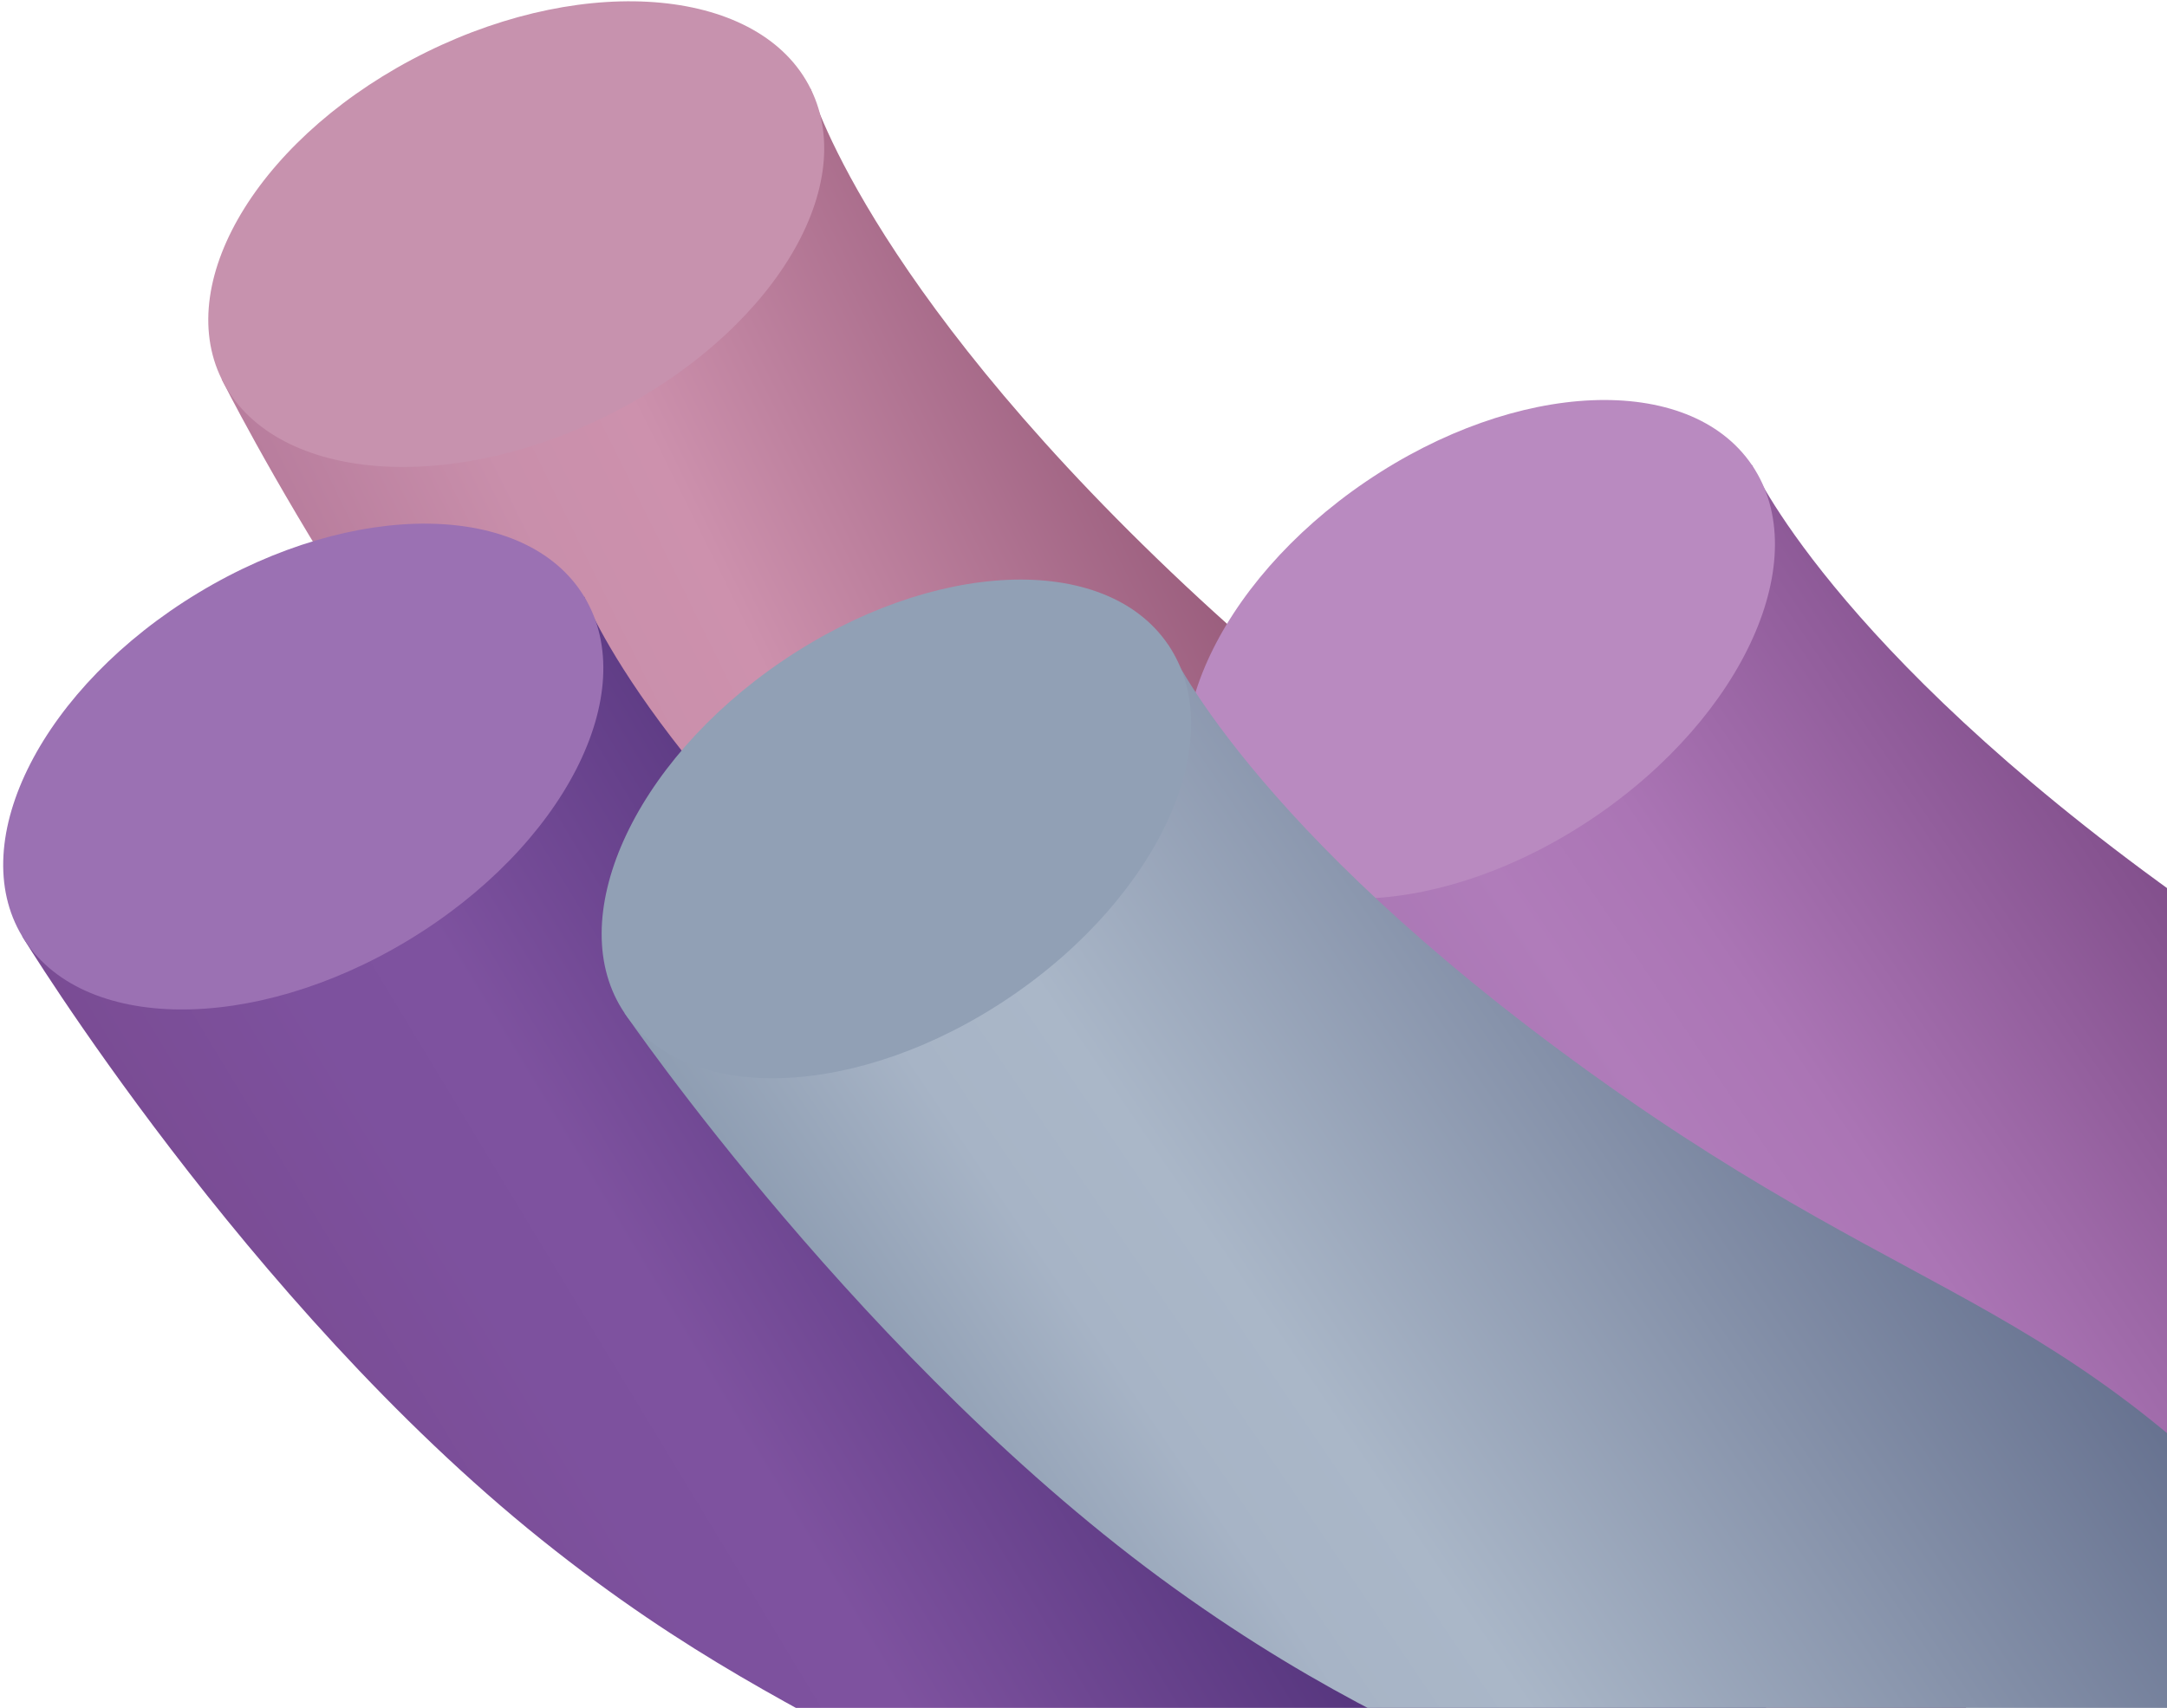 <svg width="945" height="745" viewBox="0 0 945 745" fill="none" xmlns="http://www.w3.org/2000/svg">
<g>
<path d="M353.557 38.806L96.696 165.455C96.696 165.455 180.047 332.835 299.714 446.937C419.381 561.04 488.927 553.607 575.013 689.852C661.1 826.097 565.45 977.258 565.45 977.258L838.679 808.502C838.679 808.502 904.841 686.376 804.965 529.198C705.089 372.021 644.48 377.082 510.529 249.392C376.579 121.702 353.557 38.806 353.557 38.806Z" fill="url(#paint0_linear_60_281)"/>
<path d="M96.696 165.455C118.319 209.309 193.348 216.508 264.278 181.535C335.208 146.562 375.18 82.66 353.557 38.806C331.935 -5.048 256.905 -12.247 185.975 22.726C115.045 57.699 75.073 121.601 96.696 165.455Z" fill="#C792AE"/>
</g>
<g>
<path d="M254.794 260.304L9.705 408.455C9.705 408.455 107.064 568.094 236.051 671.545C365.038 774.995 433.693 761.642 531.116 890.026C628.538 1018.41 546.166 1177.2 546.166 1177.2L803.963 985.693C803.963 985.693 859.437 858.356 746.486 710.296C633.534 562.236 573.58 572.461 429.2 456.694C284.82 340.927 254.794 260.304 254.794 260.304Z" fill="url(#paint1_linear_60_281)"/>
<path d="M9.705 408.455C34.999 450.299 110.369 451.056 178.048 410.145C245.728 369.234 280.088 302.148 254.794 260.304C229.5 218.46 154.13 217.703 86.451 258.614C18.771 299.525 -15.589 366.611 9.705 408.455Z" fill="#9B71B3"/>
</g>
<g>
<path d="M764.002 202.862L526.994 363.626C526.994 363.626 632.568 517.956 766.788 614.52C901.008 711.084 968.871 694.16 1072.87 817.273C1176.88 940.387 1102.92 1103.26 1102.92 1103.26L1350.35 898.542C1350.35 898.542 1399.09 768.479 1278.55 626.527C1158.01 484.576 1098.67 497.922 948.438 389.864C798.203 281.805 764.002 202.862 764.002 202.862Z" fill="url(#paint2_linear_60_281)"/>
<path d="M526.994 363.626C554.442 404.091 629.748 400.905 695.196 356.511C760.644 312.117 791.449 243.326 764.002 202.862C736.554 162.397 661.248 165.583 595.8 209.977C530.352 254.371 499.547 323.162 526.994 363.626Z" fill="#B98AC0"/>
</g>
<g>
<path d="M509.408 281.196L272.401 441.961C272.401 441.961 377.975 596.29 512.195 692.854C646.415 789.419 714.278 772.494 818.28 895.608C922.283 1018.72 848.327 1181.6 848.327 1181.6L1095.76 976.877C1095.76 976.877 1144.5 846.813 1023.96 704.862C903.418 562.91 844.081 576.257 693.845 468.198C543.609 360.139 509.408 281.196 509.408 281.196Z" fill="url(#paint3_linear_60_281)"/>
<path d="M272.401 441.961C299.849 482.425 375.155 479.239 440.603 434.845C506.05 390.451 536.856 321.66 509.408 281.196C481.961 240.732 406.655 243.917 341.207 288.311C275.759 332.705 244.954 401.497 272.401 441.961Z" fill="#91A0B5"/>
</g>
<defs>
<linearGradient id="paint0_linear_60_281" x1="562.59" y1="32.242" x2="134.973" y2="243.085" gradientUnits="userSpaceOnUse">
<stop stop-color="#793C5E"/>
<stop offset="0.673" stop-color="#CD91AD"/>
<stop offset="0.806" stop-color="#C98FAB"/>
<stop offset="1" stop-color="#B87D9D"/>
</linearGradient>
<linearGradient id="paint1_linear_60_281" x1="462.499" y1="235.888" x2="54.48" y2="482.527" gradientUnits="userSpaceOnUse">
<stop stop-color="#341E62"/>
<stop offset="0.673" stop-color="#7E529F"/>
<stop offset="0.806" stop-color="#7D519E"/>
<stop offset="1" stop-color="#7A4C94"/>
</linearGradient>
<linearGradient id="paint2_linear_60_281" x1="970.146" y1="167.618" x2="575.582" y2="435.256" gradientUnits="userSpaceOnUse">
<stop stop-color="#62326C"/>
<stop offset="0.673" stop-color="#AB75B5"/>
<stop offset="0.806" stop-color="#B07CBA"/>
<stop offset="1" stop-color="#A775B2"/>
</linearGradient>
<linearGradient id="paint3_linear_60_281" x1="715.553" y1="245.953" x2="320.988" y2="513.59" gradientUnits="userSpaceOnUse">
<stop stop-color="#626D8C"/>
<stop offset="0.673" stop-color="#AAB7C8"/>
<stop offset="0.806" stop-color="#A7B4C6"/>
<stop offset="1" stop-color="#8E9DB2"/>
</linearGradient>
</defs>
</svg>
